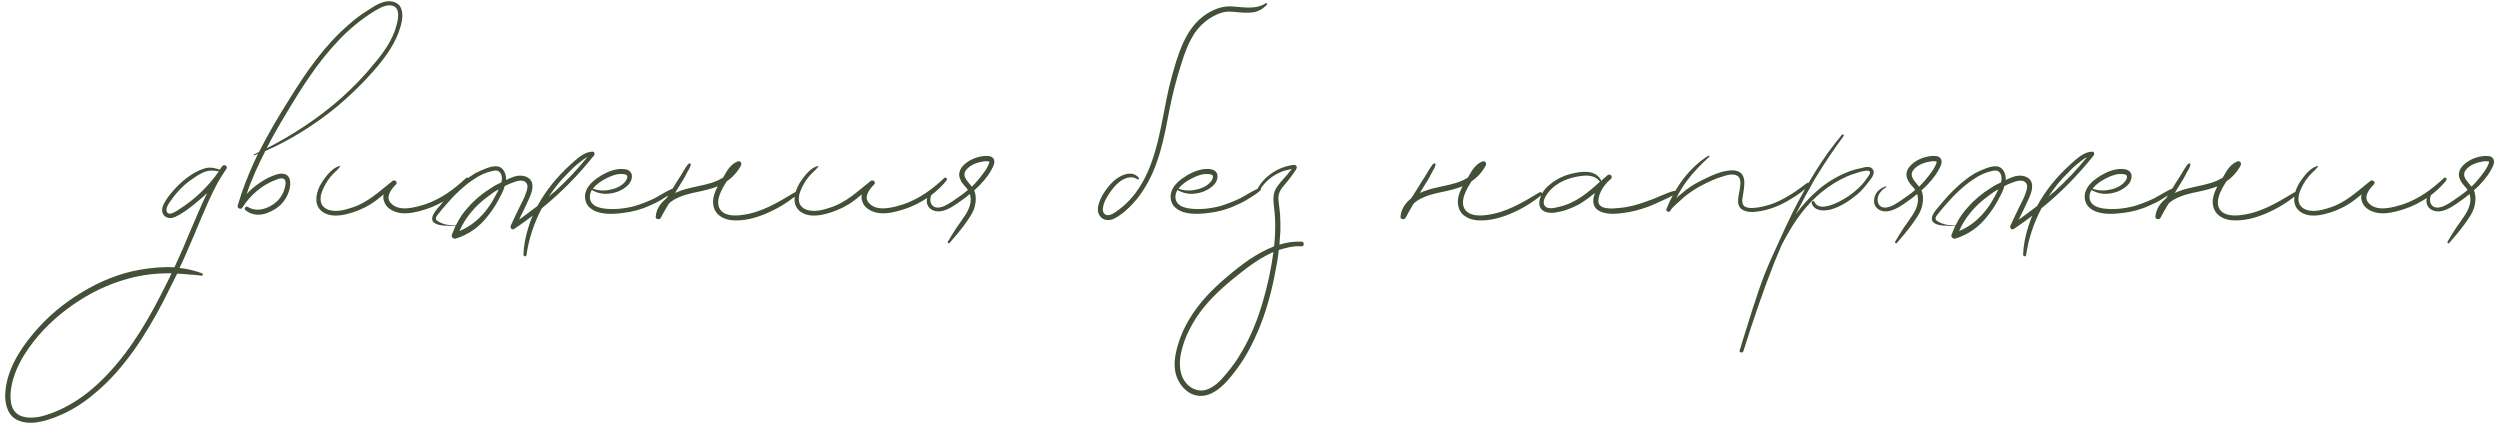 <?xml version="1.0" encoding="UTF-8"?> <svg xmlns="http://www.w3.org/2000/svg" width="330" height="57" viewBox="0 0 330 57" fill="none"> <path d="M29.324 21.956C29.544 21.604 30.116 21.912 29.896 22.264C29.412 22.968 28.972 23.672 28.576 24.42C27.08 27.28 25.98 30.316 24.66 33.264C24.352 33.968 24.044 34.672 23.692 35.376C24.704 35.464 25.716 35.728 26.684 36.08C26.816 36.168 26.816 36.388 26.64 36.388C25.98 36.3 25.364 36.256 24.704 36.212C24.264 36.168 23.824 36.124 23.384 36.124C22.768 37.356 22.152 38.588 21.536 39.82C19.204 44.264 16.388 48.708 12.516 51.92C10.668 53.504 8.556 54.736 6.224 55.44C5.036 55.792 3.672 56.012 2.484 55.528C1.12 55 0.68 53.592 0.68 52.184C0.768 49.104 2.484 46.288 4.42 44C6.224 41.844 8.38 40.04 10.8 38.588C13.176 37.136 15.772 36.08 18.5 35.596C19.996 35.332 21.536 35.2 23.032 35.288C23.736 33.748 24.44 32.164 25.1 30.536C25.848 28.864 26.508 27.148 27.344 25.476C27.036 25.784 26.728 26.048 26.42 26.312C25.848 26.796 25.276 27.28 24.66 27.72C24.044 28.116 23.34 28.644 22.636 28.776C22.02 28.864 21.448 28.468 21.404 27.852C21.36 27.192 21.8 26.576 22.152 26.048C23.12 24.772 24.264 23.628 25.628 22.836C26.2 22.528 26.816 22.22 27.476 22.132C28.004 22.088 28.488 22.22 29.016 22.396C29.104 22.22 29.236 22.088 29.324 21.956ZM22.064 37.268C22.284 36.872 22.46 36.476 22.636 36.08C22.02 36.08 21.404 36.08 20.788 36.124C19.468 36.212 18.192 36.432 16.916 36.784C14.32 37.488 11.856 38.676 9.656 40.216C7.412 41.756 5.388 43.692 3.804 45.936C2.924 47.168 2.22 48.488 1.78 49.896C1.56 50.6 1.428 51.348 1.384 52.096C1.384 52.8 1.428 53.592 1.868 54.208C2.616 55.264 4.156 55.22 5.3 55C6.4 54.736 7.544 54.296 8.556 53.768C10.624 52.712 12.472 51.216 14.056 49.544C17.444 46.024 19.908 41.668 22.064 37.268ZM23.78 27.544C25.76 26.268 27.52 24.596 28.884 22.616C28.356 22.528 27.784 22.44 27.256 22.616C26.596 22.792 26.024 23.188 25.452 23.584C24.308 24.332 23.34 25.344 22.548 26.488C22.284 26.84 21.756 27.588 22.064 28.028C22.416 28.556 23.428 27.764 23.78 27.544ZM53.019 1.32C53.283 2.288 52.931 3.388 52.623 4.268C51.875 6.248 50.555 7.964 49.147 9.548C47.739 11.132 46.155 12.672 44.527 14.036C41.623 16.412 38.455 18.436 35.023 19.932C34.099 21.736 33.219 23.628 32.559 25.608C33.087 25.036 33.703 24.508 34.319 24.112C34.847 23.76 35.375 23.452 35.947 23.232C36.387 23.056 36.871 22.88 37.311 22.924C38.587 23.056 38.411 24.596 38.059 25.476C37.619 26.62 36.827 27.412 35.683 27.94C34.627 28.468 33.351 28.556 32.383 27.72C32.163 27.5 32.471 27.148 32.735 27.324C33.703 27.94 34.935 27.676 35.859 27.104C36.739 26.576 37.311 25.828 37.575 24.86C37.663 24.552 37.839 23.848 37.487 23.628C37.179 23.452 36.739 23.584 36.475 23.716C34.627 24.376 33.043 25.74 31.987 27.412C31.811 27.72 31.283 27.5 31.371 27.148C31.547 26.576 31.723 26.004 31.899 25.476C32.515 23.672 33.263 21.956 34.055 20.284C33.879 20.372 33.747 20.46 33.571 20.504C33.483 20.548 33.439 20.416 33.527 20.372C33.747 20.284 33.967 20.196 34.187 20.064C35.419 17.644 36.783 15.312 38.235 13.024C40.435 9.46 42.855 5.984 46.023 3.256C46.815 2.552 47.607 1.936 48.487 1.408C49.279 0.88 50.115 0.308 51.083 0.176C51.963 0.088 52.799 0.44 53.019 1.32ZM52.359 3.256C52.579 2.464 52.843 1.012 51.787 0.748C50.907 0.528 49.983 1.144 49.235 1.584C47.563 2.64 46.023 3.916 44.659 5.368C41.887 8.272 39.731 11.704 37.663 15.18C36.783 16.632 35.947 18.084 35.199 19.58C38.719 17.776 42.063 15.576 45.055 12.936C46.551 11.572 48.003 10.12 49.279 8.536C50.599 6.996 51.875 5.236 52.359 3.256ZM61.526 23.496C61.745 23.32 61.965 23.584 61.834 23.804C60.953 24.904 59.853 25.828 58.621 26.532C57.609 27.148 56.465 27.588 55.278 27.896C54.353 28.116 53.386 28.292 52.417 28.028C51.669 27.808 50.922 27.368 50.702 26.576C50.569 26.268 50.569 25.96 50.657 25.652C50.086 26.136 49.514 26.576 48.898 26.972C47.886 27.588 46.785 28.028 45.642 28.292C44.673 28.512 43.486 28.6 42.605 27.984C41.462 27.192 41.638 25.784 42.166 24.64C42.474 24.024 42.87 23.496 43.309 22.968C43.706 22.528 44.233 22.044 44.849 21.912C44.894 21.868 44.938 21.956 44.894 22C44.498 22.528 43.969 22.88 43.574 23.408C43.133 23.936 42.782 24.596 42.517 25.256C42.297 25.828 42.209 26.488 42.517 27.06C42.782 27.456 43.178 27.676 43.617 27.764C44.586 27.984 45.642 27.676 46.566 27.368C48.59 26.708 50.13 25.212 51.801 23.892C52.109 23.628 52.593 24.068 52.242 24.376C51.669 24.948 50.834 26.004 51.581 26.796C52.681 28.028 54.794 27.368 56.114 26.972C58.181 26.268 59.941 24.992 61.526 23.496ZM78.244 20.02C78.464 20.02 78.552 20.328 78.42 20.504C76.396 23.056 74.064 25.432 71.512 27.5C70.5 29.436 69.796 31.504 69.488 33.704C69.444 33.924 69.092 33.836 69.092 33.616C69.136 32.428 69.356 31.284 69.708 30.14C69.884 29.568 70.06 28.996 70.324 28.468C69.532 29.084 68.696 29.656 67.86 30.228C67.552 30.404 67.288 30.052 67.42 29.788C67.772 28.996 68.168 28.204 68.52 27.456C68.872 26.752 69.268 26.048 69.488 25.3C69.62 24.948 69.752 24.376 69.4 24.068C68.96 23.628 68.124 23.936 67.64 24.112C67.288 24.244 66.98 24.376 66.628 24.552C66.452 25.212 66.1 25.828 65.792 26.4C65.396 27.148 64.956 27.808 64.428 28.468C63.328 29.92 61.876 30.976 60.116 31.504C59.852 31.548 59.544 31.284 59.632 31.02C59.808 30.58 59.984 30.184 60.16 29.744C59.764 29.832 59.368 29.832 58.972 29.788C58.488 29.788 57.872 29.744 57.432 29.48C56.42 28.908 57.652 27.632 58.136 27.06C59.412 25.52 60.952 23.936 62.712 22.88C63.152 22.66 63.592 22.44 64.076 22.264C64.516 22.088 65.088 21.912 65.572 21.956C66.452 22 66.848 22.968 66.804 23.76C67.42 23.452 68.124 23.144 68.828 23.188C69.4 23.232 69.972 23.496 70.192 24.024C70.368 24.508 70.28 25.08 70.104 25.564C69.84 26.312 69.444 27.016 69.136 27.72C68.916 28.116 68.74 28.556 68.52 28.996C69.356 28.38 70.148 27.808 70.94 27.192C71.512 26.136 72.172 25.168 72.876 24.288C73.624 23.364 74.46 22.484 75.34 21.692C76.132 20.988 77.1 20.02 78.244 20.02ZM57.828 29.216C58.532 29.656 59.368 29.788 60.204 29.7C60.6 28.864 61.128 28.072 61.788 27.368C62.668 26.356 63.68 25.52 64.824 24.816C65.264 24.508 65.704 24.288 66.188 24.068C66.276 23.716 66.276 23.32 66.144 23.012C65.924 22.484 65.484 22.44 65 22.572C64.164 22.748 63.372 23.1 62.668 23.584C61.216 24.508 59.94 25.784 58.84 27.06C58.532 27.412 58.224 27.764 57.96 28.116C57.828 28.292 57.652 28.468 57.564 28.688C57.476 28.996 57.608 29.084 57.828 29.216ZM65.132 26.312C65.396 25.872 65.616 25.432 65.836 24.992C65.308 25.256 64.824 25.608 64.384 25.96C62.8 27.104 61.436 28.688 60.644 30.492C61.964 29.964 63.064 29.084 63.988 27.984C64.428 27.456 64.824 26.884 65.132 26.312ZM73.316 25.212C74.856 23.804 76.264 22.308 77.54 20.724C77.188 20.9 76.836 21.164 76.528 21.428C76 21.824 75.516 22.264 75.076 22.748C74.064 23.716 73.184 24.816 72.436 25.96C72.7 25.696 73.008 25.476 73.316 25.212ZM88.945 24.816C89.121 24.772 89.209 24.992 89.121 25.08C88.637 25.564 88.021 25.916 87.449 26.268C86.921 26.62 86.349 26.884 85.733 27.148C84.589 27.676 83.401 27.984 82.169 28.116C80.805 28.292 79.001 28.38 77.901 27.456C77.285 26.972 77.109 26.136 77.285 25.432C77.549 24.42 78.473 23.716 79.309 23.188C80.277 22.616 81.465 22.132 82.609 22.352C83.753 22.616 83.533 23.848 82.873 24.464C82.169 25.124 81.289 25.476 80.365 25.564C79.573 25.652 78.825 25.476 78.121 25.08C77.813 25.608 77.725 26.268 78.121 26.796C78.473 27.236 79.045 27.412 79.573 27.5C80.937 27.72 82.477 27.544 83.797 27.192C84.677 26.928 85.557 26.576 86.393 26.18C87.229 25.74 88.065 25.168 88.945 24.816ZM80.497 23.32C79.705 23.672 78.869 24.156 78.297 24.86L78.253 24.904C78.957 25.168 79.793 25.212 80.541 25.036C81.333 24.904 82.389 24.42 82.741 23.628C82.829 23.408 82.873 23.144 82.609 23.056C82.389 22.968 82.125 22.968 81.861 22.968C81.421 22.968 80.937 23.144 80.497 23.32ZM104.903 25.388C105.123 25.256 105.387 25.564 105.167 25.74C103.891 26.796 102.483 27.632 100.987 28.248C99.711 28.776 98.215 29.172 96.807 29.084C95.707 29.04 94.519 28.512 94.211 27.324C93.947 26.4 94.299 25.432 94.739 24.596C93.947 24.904 93.067 25.124 92.231 25.3C91.131 25.52 89.987 25.784 88.975 26.356C88.755 26.488 88.535 26.664 88.315 26.84C87.919 27.456 87.567 28.116 87.215 28.776C87.039 29.04 86.511 28.952 86.555 28.6C86.643 27.544 87.215 26.796 87.963 26.18C88.227 25.784 88.491 25.344 88.755 24.948C89.107 24.376 89.459 23.76 89.855 23.188C90.031 22.88 90.207 22.616 90.383 22.308C90.559 22.088 90.691 21.78 90.911 21.604C90.999 21.516 91.219 21.56 91.175 21.736C91.131 22.044 90.955 22.352 90.779 22.616C90.603 22.924 90.471 23.232 90.295 23.54C89.943 24.112 89.591 24.684 89.239 25.256C89.195 25.344 89.151 25.432 89.107 25.476C89.767 25.168 90.471 24.948 91.087 24.816C92.319 24.508 93.639 24.332 94.783 23.804C95.003 23.672 95.223 23.584 95.443 23.452C95.619 23.1 95.839 22.792 96.015 22.484C96.367 21.956 96.807 21.516 97.423 21.296C97.731 21.208 97.951 21.56 97.819 21.824C97.379 22.66 96.719 23.408 95.927 23.936C95.751 24.2 95.619 24.464 95.443 24.728C95.003 25.564 94.475 26.708 95.047 27.632C95.619 28.512 96.983 28.512 97.907 28.38C100.503 28.072 102.703 26.708 104.903 25.388ZM124.647 23.496C124.867 23.32 125.087 23.584 124.955 23.804C124.075 24.904 122.975 25.828 121.743 26.532C120.731 27.148 119.587 27.588 118.399 27.896C117.475 28.116 116.507 28.292 115.539 28.028C114.791 27.808 114.043 27.368 113.823 26.576C113.691 26.268 113.691 25.96 113.779 25.652C113.207 26.136 112.635 26.576 112.019 26.972C111.007 27.588 109.907 28.028 108.763 28.292C107.795 28.512 106.607 28.6 105.727 27.984C104.583 27.192 104.759 25.784 105.287 24.64C105.595 24.024 105.991 23.496 106.431 22.968C106.827 22.528 107.355 22.044 107.971 21.912C108.015 21.868 108.059 21.956 108.015 22C107.619 22.528 107.091 22.88 106.695 23.408C106.255 23.936 105.903 24.596 105.639 25.256C105.419 25.828 105.331 26.488 105.639 27.06C105.903 27.456 106.299 27.676 106.739 27.764C107.707 27.984 108.763 27.676 109.687 27.368C111.711 26.708 113.251 25.212 114.923 23.892C115.231 23.628 115.715 24.068 115.363 24.376C114.791 24.948 113.955 26.004 114.703 26.796C115.803 28.028 117.915 27.368 119.235 26.972C121.303 26.268 123.063 24.992 124.647 23.496ZM130.839 20.68C131.279 20.9 131.323 21.34 131.191 21.736C130.795 22.748 130.091 23.628 129.387 24.376C129.123 24.64 128.859 24.904 128.595 25.124C128.859 25.784 128.859 26.488 128.683 27.192C128.463 28.116 127.847 28.908 127.319 29.656C126.703 30.492 126.043 31.284 125.339 32.076C125.251 32.208 125.031 32.076 125.119 31.9C125.471 31.284 125.867 30.668 126.263 30.052C126.659 29.48 127.055 28.952 127.451 28.336C127.979 27.5 128.331 26.532 128.023 25.608C127.671 25.916 127.275 26.224 126.879 26.488C126.087 27.06 125.119 27.764 124.107 27.896C123.359 27.984 122.523 27.632 122.347 26.796C122.303 26.312 122.391 25.828 122.699 25.388C123.007 24.992 123.403 24.772 123.843 24.596C123.931 24.552 123.975 24.684 123.931 24.728C123.447 24.948 122.919 25.564 122.831 26.092C122.743 26.576 122.875 27.104 123.359 27.324C124.151 27.632 125.119 26.972 125.779 26.532C126.439 26.092 127.143 25.608 127.759 25.08C127.715 24.992 127.671 24.904 127.583 24.816C127.231 24.42 126.879 24.068 126.703 23.54C126.527 23.056 126.615 22.616 126.879 22.176C127.451 21.384 128.375 20.9 129.343 20.68C129.783 20.592 130.399 20.504 130.839 20.68ZM130.575 21.516C130.619 21.296 130.575 21.296 130.355 21.296C130.091 21.252 129.871 21.296 129.651 21.34C128.859 21.472 127.979 21.824 127.495 22.484C126.923 23.32 127.803 23.98 128.287 24.64C128.859 24.068 129.387 23.452 129.827 22.836C130.135 22.44 130.399 22 130.575 21.516ZM167.059 0.44C167.191 0.352 167.323 0.528 167.235 0.616C166.883 0.968 166.531 1.276 166.047 1.452C165.651 1.628 165.167 1.672 164.683 1.672C163.759 1.716 162.879 1.496 161.955 1.54C161.075 1.628 160.195 2.068 159.491 2.552C158.787 3.036 158.215 3.652 157.731 4.312C156.895 5.588 156.367 6.996 155.927 8.448C155.311 10.34 154.827 12.232 154.431 14.168C153.683 18.04 153.023 22 150.779 25.3C150.295 26.048 149.723 26.708 149.107 27.324C148.491 27.94 147.743 28.556 146.951 28.908C146.335 29.172 145.587 29.084 145.191 28.512C144.883 28.116 144.883 27.588 144.971 27.148C145.235 26.004 145.983 24.948 146.775 24.112C147.611 23.232 149.371 22.308 150.295 23.452C150.427 23.584 150.251 23.76 150.119 23.672C149.371 23.1 148.315 23.54 147.699 24.068C147.259 24.42 146.863 24.904 146.555 25.344C146.203 25.872 145.851 26.4 145.675 27.016C145.587 27.368 145.455 27.94 145.807 28.248C146.379 28.732 147.259 27.984 147.743 27.632C148.403 27.148 148.975 26.576 149.503 25.96C150.603 24.64 151.395 23.1 151.967 21.516C153.331 17.82 153.639 13.816 154.695 10.032C155.443 7.392 156.279 4.4 158.391 2.508C159.491 1.54 160.899 0.836 162.307 0.836C163.935 0.88 165.607 1.364 167.059 0.44ZM166.246 24.816C166.422 24.772 166.51 24.992 166.422 25.08C165.938 25.564 165.322 25.916 164.75 26.268C164.222 26.62 163.65 26.884 163.034 27.148C161.89 27.676 160.702 27.984 159.47 28.116C158.106 28.292 156.302 28.38 155.202 27.456C154.586 26.972 154.41 26.136 154.586 25.432C154.85 24.42 155.774 23.716 156.61 23.188C157.578 22.616 158.766 22.132 159.91 22.352C161.054 22.616 160.834 23.848 160.174 24.464C159.47 25.124 158.59 25.476 157.666 25.564C156.874 25.652 156.126 25.476 155.422 25.08C155.114 25.608 155.026 26.268 155.422 26.796C155.774 27.236 156.346 27.412 156.874 27.5C158.238 27.72 159.778 27.544 161.098 27.192C161.978 26.928 162.858 26.576 163.694 26.18C164.53 25.74 165.366 25.168 166.246 24.816ZM157.798 23.32C157.006 23.672 156.17 24.156 155.598 24.86L155.554 24.904C156.258 25.168 157.094 25.212 157.842 25.036C158.634 24.904 159.69 24.42 160.042 23.628C160.13 23.408 160.174 23.144 159.91 23.056C159.69 22.968 159.426 22.968 159.162 22.968C158.722 22.968 158.238 23.144 157.798 23.32ZM171.832 31.9C172.184 31.9 172.184 32.516 171.832 32.516C171.26 32.472 170.688 32.516 170.116 32.648C169.676 32.736 169.236 32.868 168.796 33C168.752 33.528 168.664 34.1 168.576 34.628C168.136 37.18 167.564 39.688 166.684 42.108C165.804 44.484 164.704 46.816 163.164 48.84C161.844 50.6 159.776 53.064 157.312 52.008C156.3 51.524 155.552 50.556 155.244 49.5C154.848 48.18 155.112 46.772 155.508 45.452C156.212 43.076 157.576 40.964 159.204 39.16C160.04 38.236 160.964 37.4 161.932 36.564C162.856 35.772 163.868 34.98 164.88 34.276C165.936 33.572 167.036 32.956 168.18 32.516C168.312 31.328 168.356 30.184 168.312 28.996C168.268 28.336 168.224 27.676 168.136 27.016C168.092 26.488 168.048 26.004 168.18 25.52C168.356 24.772 168.884 24.244 169.368 23.672C169.764 23.232 170.16 22.792 170.512 22.308C170.424 22.308 170.38 22.308 170.336 22.352C169.808 22.44 169.28 22.572 168.796 22.836C167.784 23.32 166.904 24.068 166.332 25.036C166.2 25.212 165.892 25.036 166.024 24.86C166.288 24.376 166.64 23.936 167.036 23.54C167.872 22.748 168.884 22.176 169.984 21.912C170.248 21.868 170.952 21.604 171.128 21.912C171.26 22.132 171.084 22.396 170.952 22.572C170.6 23.1 170.204 23.628 169.764 24.156C169.192 24.816 168.708 25.344 168.752 26.268C168.796 26.972 168.928 27.676 168.972 28.38C169.016 29.04 169.016 29.744 169.016 30.404C168.972 31.064 168.928 31.68 168.884 32.296C169.808 31.988 170.82 31.856 171.832 31.9ZM166.64 39.996C167.3 37.796 167.784 35.552 168.092 33.264C166.596 33.924 165.232 34.848 163.956 35.86C162.152 37.268 160.392 38.764 158.94 40.524C157.488 42.328 156.3 44.484 155.86 46.772C155.64 47.96 155.684 49.324 156.388 50.336C157.004 51.216 158.06 51.744 159.116 51.48C160.216 51.172 161.096 50.292 161.8 49.412C162.592 48.488 163.296 47.52 163.868 46.508C165.1 44.44 165.98 42.24 166.64 39.996ZM203.215 25.388C203.435 25.256 203.699 25.564 203.479 25.74C202.203 26.796 200.795 27.632 199.299 28.248C198.023 28.776 196.527 29.172 195.119 29.084C194.019 29.04 192.831 28.512 192.523 27.324C192.259 26.4 192.611 25.432 193.051 24.596C192.259 24.904 191.379 25.124 190.543 25.3C189.443 25.52 188.299 25.784 187.287 26.356C187.067 26.488 186.847 26.664 186.627 26.84C186.231 27.456 185.879 28.116 185.527 28.776C185.351 29.04 184.823 28.952 184.867 28.6C184.955 27.544 185.527 26.796 186.275 26.18C186.539 25.784 186.803 25.344 187.067 24.948C187.419 24.376 187.771 23.76 188.167 23.188C188.343 22.88 188.519 22.616 188.695 22.308C188.871 22.088 189.003 21.78 189.223 21.604C189.311 21.516 189.531 21.56 189.487 21.736C189.443 22.044 189.267 22.352 189.091 22.616C188.915 22.924 188.783 23.232 188.607 23.54C188.255 24.112 187.903 24.684 187.551 25.256C187.507 25.344 187.463 25.432 187.419 25.476C188.079 25.168 188.783 24.948 189.399 24.816C190.631 24.508 191.951 24.332 193.095 23.804C193.315 23.672 193.535 23.584 193.755 23.452C193.931 23.1 194.151 22.792 194.327 22.484C194.679 21.956 195.119 21.516 195.735 21.296C196.043 21.208 196.263 21.56 196.131 21.824C195.691 22.66 195.031 23.408 194.239 23.936C194.063 24.2 193.931 24.464 193.755 24.728C193.315 25.564 192.787 26.708 193.359 27.632C193.931 28.512 195.295 28.512 196.219 28.38C198.815 28.072 201.015 26.708 203.215 25.388ZM220.925 25.212C221.189 25.124 221.321 25.432 221.101 25.608C220.573 25.96 219.913 26.268 219.297 26.532C218.725 26.796 218.153 27.06 217.581 27.28C216.481 27.676 215.381 27.984 214.237 28.116C213.269 28.248 212.125 28.336 211.201 27.896C210.189 27.412 210.145 26.444 210.541 25.476C209.881 26.004 209.221 26.488 208.517 26.928C207.857 27.28 207.153 27.588 206.449 27.808C205.745 27.984 204.953 28.204 204.205 28.028C202.533 27.632 203.237 25.696 204.073 24.816C204.997 23.892 206.141 23.232 207.461 22.924C208.781 22.616 210.541 22.352 211.333 23.76C211.333 23.804 211.333 23.848 211.333 23.892C211.553 23.672 211.817 23.452 212.081 23.232C212.125 23.188 212.169 23.144 212.169 23.144C212.521 22.836 212.961 23.32 212.653 23.584C212.609 23.672 212.565 23.716 212.477 23.76C211.729 24.42 211.025 25.476 210.981 26.488C210.937 27.72 212.873 27.544 213.665 27.456C214.941 27.368 216.173 27.016 217.361 26.576C217.977 26.356 218.593 26.136 219.165 25.872C219.737 25.652 220.353 25.344 220.925 25.212ZM205.701 27.324C207.945 26.84 209.617 25.432 211.245 23.936C211.201 23.98 211.157 23.98 211.113 23.892C210.629 23.276 209.837 23.144 209.133 23.188C208.385 23.232 207.637 23.408 206.977 23.628C205.965 23.98 204.909 24.64 204.293 25.52C203.985 25.916 203.545 26.664 203.897 27.148C204.249 27.676 205.173 27.456 205.701 27.324ZM238.536 24.156C238.712 24.024 238.888 24.288 238.756 24.464C238.096 25.168 237.304 25.74 236.468 26.224C235.632 26.752 234.752 27.192 233.828 27.5C233.036 27.764 232.2 27.94 231.364 27.984C230.792 27.984 230.044 27.896 229.648 27.368C229.252 26.752 229.472 25.916 229.604 25.256C229.692 24.596 230 23.496 229.208 23.144C228.636 22.88 227.844 23.144 227.316 23.32C226.392 23.584 225.512 24.024 224.632 24.464C223.796 24.904 223.004 25.432 222.256 26.048C221.904 26.356 221.596 26.664 221.244 26.972C220.98 27.236 220.672 27.456 220.496 27.808C220.364 28.116 219.836 27.896 219.968 27.588C221.068 24.816 222.96 22.132 225.512 20.548C225.6 20.504 225.688 20.636 225.644 20.68C224.544 21.692 223.532 22.704 222.652 23.892C222.124 24.596 221.684 25.344 221.288 26.136C221.508 25.916 221.728 25.74 221.948 25.564C222.74 24.86 223.62 24.288 224.544 23.848C225.424 23.408 226.304 22.968 227.228 22.704C227.8 22.572 228.504 22.396 229.12 22.528C230.836 22.88 230.132 25.036 230 26.18C229.956 26.62 229.956 27.06 230.352 27.28C230.66 27.456 231.056 27.456 231.364 27.456C232.244 27.412 233.08 27.192 233.872 26.928C234.752 26.62 235.544 26.18 236.336 25.696C237.084 25.256 237.788 24.684 238.536 24.156ZM247.236 22.396C247.588 22.968 246.884 23.716 246.576 24.112C246.136 24.684 245.696 25.212 245.168 25.652C244.156 26.488 242.968 27.28 241.736 27.632C240.812 27.896 239.448 27.896 239.14 26.796C239.096 26.576 239.404 26.444 239.492 26.62C240.02 27.852 241.868 27.06 242.66 26.664C243.936 26.048 245.08 25.168 246.004 24.112C246.18 23.848 246.4 23.584 246.576 23.32C246.664 23.188 246.84 22.968 246.84 22.792C246.84 22.572 246.664 22.528 246.488 22.528C245.872 22.528 245.212 22.792 244.64 22.968C243.452 23.364 242.352 23.98 241.34 24.684C239.14 26.224 237.468 28.292 236.148 30.58C235.796 31.152 235.488 31.768 235.18 32.34C234.828 33.132 234.52 33.924 234.168 34.76C232.672 38.544 231.352 42.46 230.12 46.376C230.032 46.64 229.548 46.552 229.636 46.244C229.768 45.892 229.856 45.54 229.944 45.232C230.912 42.196 231.792 39.16 232.936 36.168C233.42 34.98 233.948 33.748 234.52 32.56C235.18 31.064 235.884 29.568 236.588 28.116C238.436 24.464 240.504 20.9 243.144 17.776C243.232 17.644 243.452 17.82 243.364 17.952C242 19.8 240.724 21.692 239.536 23.672C238.656 25.212 237.82 26.752 237.028 28.292C238.788 25.916 240.944 23.892 243.804 22.748C244.42 22.484 245.08 22.308 245.74 22.176C246.224 22.044 246.928 21.868 247.236 22.396ZM255.878 20.68C256.318 20.9 256.362 21.34 256.23 21.736C255.834 22.748 255.13 23.628 254.426 24.376C254.162 24.64 253.898 24.904 253.634 25.124C253.898 25.784 253.898 26.488 253.722 27.192C253.502 28.116 252.886 28.908 252.358 29.656C251.742 30.492 251.082 31.284 250.378 32.076C250.29 32.208 250.07 32.076 250.158 31.9C250.51 31.284 250.906 30.668 251.302 30.052C251.698 29.48 252.094 28.952 252.49 28.336C253.018 27.5 253.37 26.532 253.062 25.608C252.71 25.916 252.314 26.224 251.918 26.488C251.126 27.06 250.158 27.764 249.146 27.896C248.398 27.984 247.562 27.632 247.386 26.796C247.342 26.312 247.43 25.828 247.738 25.388C248.046 24.992 248.442 24.772 248.882 24.596C248.97 24.552 249.014 24.684 248.97 24.728C248.486 24.948 247.958 25.564 247.87 26.092C247.782 26.576 247.914 27.104 248.398 27.324C249.19 27.632 250.158 26.972 250.818 26.532C251.478 26.092 252.182 25.608 252.798 25.08C252.754 24.992 252.71 24.904 252.622 24.816C252.27 24.42 251.918 24.068 251.742 23.54C251.566 23.056 251.654 22.616 251.918 22.176C252.49 21.384 253.414 20.9 254.382 20.68C254.822 20.592 255.438 20.504 255.878 20.68ZM255.614 21.516C255.658 21.296 255.614 21.296 255.394 21.296C255.13 21.252 254.91 21.296 254.69 21.34C253.898 21.472 253.018 21.824 252.534 22.484C251.962 23.32 252.842 23.98 253.326 24.64C253.898 24.068 254.426 23.452 254.866 22.836C255.174 22.44 255.438 22 255.614 21.516ZM276.201 20.02C276.421 20.02 276.509 20.328 276.377 20.504C274.353 23.056 272.021 25.432 269.469 27.5C268.457 29.436 267.753 31.504 267.445 33.704C267.401 33.924 267.049 33.836 267.049 33.616C267.093 32.428 267.313 31.284 267.665 30.14C267.841 29.568 268.017 28.996 268.281 28.468C267.489 29.084 266.653 29.656 265.817 30.228C265.509 30.404 265.245 30.052 265.377 29.788C265.729 28.996 266.125 28.204 266.477 27.456C266.829 26.752 267.225 26.048 267.445 25.3C267.577 24.948 267.709 24.376 267.357 24.068C266.917 23.628 266.081 23.936 265.597 24.112C265.245 24.244 264.937 24.376 264.585 24.552C264.409 25.212 264.057 25.828 263.749 26.4C263.353 27.148 262.913 27.808 262.385 28.468C261.285 29.92 259.833 30.976 258.073 31.504C257.809 31.548 257.501 31.284 257.589 31.02C257.765 30.58 257.941 30.184 258.117 29.744C257.721 29.832 257.325 29.832 256.929 29.788C256.445 29.788 255.829 29.744 255.389 29.48C254.377 28.908 255.609 27.632 256.093 27.06C257.369 25.52 258.909 23.936 260.669 22.88C261.109 22.66 261.549 22.44 262.033 22.264C262.473 22.088 263.045 21.912 263.529 21.956C264.409 22 264.805 22.968 264.761 23.76C265.377 23.452 266.081 23.144 266.785 23.188C267.357 23.232 267.929 23.496 268.149 24.024C268.325 24.508 268.237 25.08 268.061 25.564C267.797 26.312 267.401 27.016 267.093 27.72C266.873 28.116 266.697 28.556 266.477 28.996C267.313 28.38 268.105 27.808 268.897 27.192C269.469 26.136 270.129 25.168 270.833 24.288C271.581 23.364 272.417 22.484 273.297 21.692C274.089 20.988 275.057 20.02 276.201 20.02ZM255.785 29.216C256.489 29.656 257.325 29.788 258.161 29.7C258.557 28.864 259.085 28.072 259.745 27.368C260.625 26.356 261.637 25.52 262.781 24.816C263.221 24.508 263.661 24.288 264.145 24.068C264.233 23.716 264.233 23.32 264.101 23.012C263.881 22.484 263.441 22.44 262.957 22.572C262.121 22.748 261.329 23.1 260.625 23.584C259.173 24.508 257.897 25.784 256.797 27.06C256.489 27.412 256.181 27.764 255.917 28.116C255.785 28.292 255.609 28.468 255.521 28.688C255.433 28.996 255.565 29.084 255.785 29.216ZM263.089 26.312C263.353 25.872 263.573 25.432 263.793 24.992C263.265 25.256 262.781 25.608 262.341 25.96C260.757 27.104 259.393 28.688 258.601 30.492C259.921 29.964 261.021 29.084 261.945 27.984C262.385 27.456 262.781 26.884 263.089 26.312ZM271.273 25.212C272.813 23.804 274.221 22.308 275.497 20.724C275.145 20.9 274.793 21.164 274.485 21.428C273.957 21.824 273.473 22.264 273.033 22.748C272.021 23.716 271.141 24.816 270.393 25.96C270.657 25.696 270.965 25.476 271.273 25.212ZM286.902 24.816C287.078 24.772 287.166 24.992 287.078 25.08C286.594 25.564 285.978 25.916 285.406 26.268C284.878 26.62 284.306 26.884 283.69 27.148C282.546 27.676 281.358 27.984 280.126 28.116C278.762 28.292 276.958 28.38 275.858 27.456C275.242 26.972 275.066 26.136 275.242 25.432C275.506 24.42 276.43 23.716 277.266 23.188C278.234 22.616 279.422 22.132 280.566 22.352C281.71 22.616 281.49 23.848 280.83 24.464C280.126 25.124 279.246 25.476 278.322 25.564C277.53 25.652 276.782 25.476 276.078 25.08C275.77 25.608 275.682 26.268 276.078 26.796C276.43 27.236 277.002 27.412 277.53 27.5C278.894 27.72 280.434 27.544 281.754 27.192C282.634 26.928 283.514 26.576 284.35 26.18C285.186 25.74 286.022 25.168 286.902 24.816ZM278.454 23.32C277.662 23.672 276.826 24.156 276.254 24.86L276.21 24.904C276.914 25.168 277.75 25.212 278.498 25.036C279.29 24.904 280.346 24.42 280.698 23.628C280.786 23.408 280.83 23.144 280.566 23.056C280.346 22.968 280.082 22.968 279.818 22.968C279.378 22.968 278.894 23.144 278.454 23.32ZM302.86 25.388C303.08 25.256 303.344 25.564 303.124 25.74C301.848 26.796 300.44 27.632 298.944 28.248C297.668 28.776 296.172 29.172 294.764 29.084C293.664 29.04 292.476 28.512 292.168 27.324C291.904 26.4 292.256 25.432 292.696 24.596C291.904 24.904 291.024 25.124 290.188 25.3C289.088 25.52 287.944 25.784 286.932 26.356C286.712 26.488 286.492 26.664 286.272 26.84C285.876 27.456 285.524 28.116 285.172 28.776C284.996 29.04 284.468 28.952 284.512 28.6C284.6 27.544 285.172 26.796 285.92 26.18C286.184 25.784 286.448 25.344 286.712 24.948C287.064 24.376 287.416 23.76 287.812 23.188C287.988 22.88 288.164 22.616 288.34 22.308C288.516 22.088 288.648 21.78 288.868 21.604C288.956 21.516 289.176 21.56 289.132 21.736C289.088 22.044 288.912 22.352 288.736 22.616C288.56 22.924 288.428 23.232 288.252 23.54C287.9 24.112 287.548 24.684 287.196 25.256C287.152 25.344 287.108 25.432 287.064 25.476C287.724 25.168 288.428 24.948 289.044 24.816C290.276 24.508 291.596 24.332 292.74 23.804C292.96 23.672 293.18 23.584 293.4 23.452C293.576 23.1 293.796 22.792 293.972 22.484C294.324 21.956 294.764 21.516 295.38 21.296C295.688 21.208 295.908 21.56 295.776 21.824C295.336 22.66 294.676 23.408 293.884 23.936C293.708 24.2 293.576 24.464 293.4 24.728C292.96 25.564 292.432 26.708 293.004 27.632C293.576 28.512 294.94 28.512 295.864 28.38C298.46 28.072 300.66 26.708 302.86 25.388ZM322.604 23.496C322.824 23.32 323.044 23.584 322.912 23.804C322.032 24.904 320.932 25.828 319.7 26.532C318.688 27.148 317.544 27.588 316.356 27.896C315.432 28.116 314.464 28.292 313.496 28.028C312.748 27.808 312 27.368 311.78 26.576C311.648 26.268 311.648 25.96 311.736 25.652C311.164 26.136 310.592 26.576 309.976 26.972C308.964 27.588 307.864 28.028 306.72 28.292C305.752 28.512 304.564 28.6 303.684 27.984C302.54 27.192 302.716 25.784 303.244 24.64C303.552 24.024 303.948 23.496 304.388 22.968C304.784 22.528 305.312 22.044 305.928 21.912C305.972 21.868 306.016 21.956 305.972 22C305.576 22.528 305.048 22.88 304.652 23.408C304.212 23.936 303.86 24.596 303.596 25.256C303.376 25.828 303.288 26.488 303.596 27.06C303.86 27.456 304.256 27.676 304.696 27.764C305.664 27.984 306.72 27.676 307.644 27.368C309.668 26.708 311.208 25.212 312.88 23.892C313.188 23.628 313.672 24.068 313.32 24.376C312.748 24.948 311.912 26.004 312.66 26.796C313.76 28.028 315.872 27.368 317.192 26.972C319.26 26.268 321.02 24.992 322.604 23.496ZM328.796 20.68C329.236 20.9 329.28 21.34 329.148 21.736C328.752 22.748 328.048 23.628 327.344 24.376C327.08 24.64 326.816 24.904 326.552 25.124C326.816 25.784 326.816 26.488 326.64 27.192C326.42 28.116 325.804 28.908 325.276 29.656C324.66 30.492 324 31.284 323.296 32.076C323.208 32.208 322.988 32.076 323.076 31.9C323.428 31.284 323.824 30.668 324.22 30.052C324.616 29.48 325.012 28.952 325.408 28.336C325.936 27.5 326.288 26.532 325.98 25.608C325.628 25.916 325.232 26.224 324.836 26.488C324.044 27.06 323.076 27.764 322.064 27.896C321.316 27.984 320.48 27.632 320.304 26.796C320.26 26.312 320.348 25.828 320.656 25.388C320.964 24.992 321.36 24.772 321.8 24.596C321.888 24.552 321.932 24.684 321.888 24.728C321.404 24.948 320.876 25.564 320.788 26.092C320.7 26.576 320.832 27.104 321.316 27.324C322.108 27.632 323.076 26.972 323.736 26.532C324.396 26.092 325.1 25.608 325.716 25.08C325.672 24.992 325.628 24.904 325.54 24.816C325.188 24.42 324.836 24.068 324.66 23.54C324.484 23.056 324.572 22.616 324.836 22.176C325.408 21.384 326.332 20.9 327.3 20.68C327.74 20.592 328.356 20.504 328.796 20.68ZM328.532 21.516C328.576 21.296 328.532 21.296 328.312 21.296C328.048 21.252 327.828 21.296 327.608 21.34C326.816 21.472 325.936 21.824 325.452 22.484C324.88 23.32 325.76 23.98 326.244 24.64C326.816 24.068 327.344 23.452 327.784 22.836C328.092 22.44 328.356 22 328.532 21.516Z" fill="#425037"></path> </svg> 